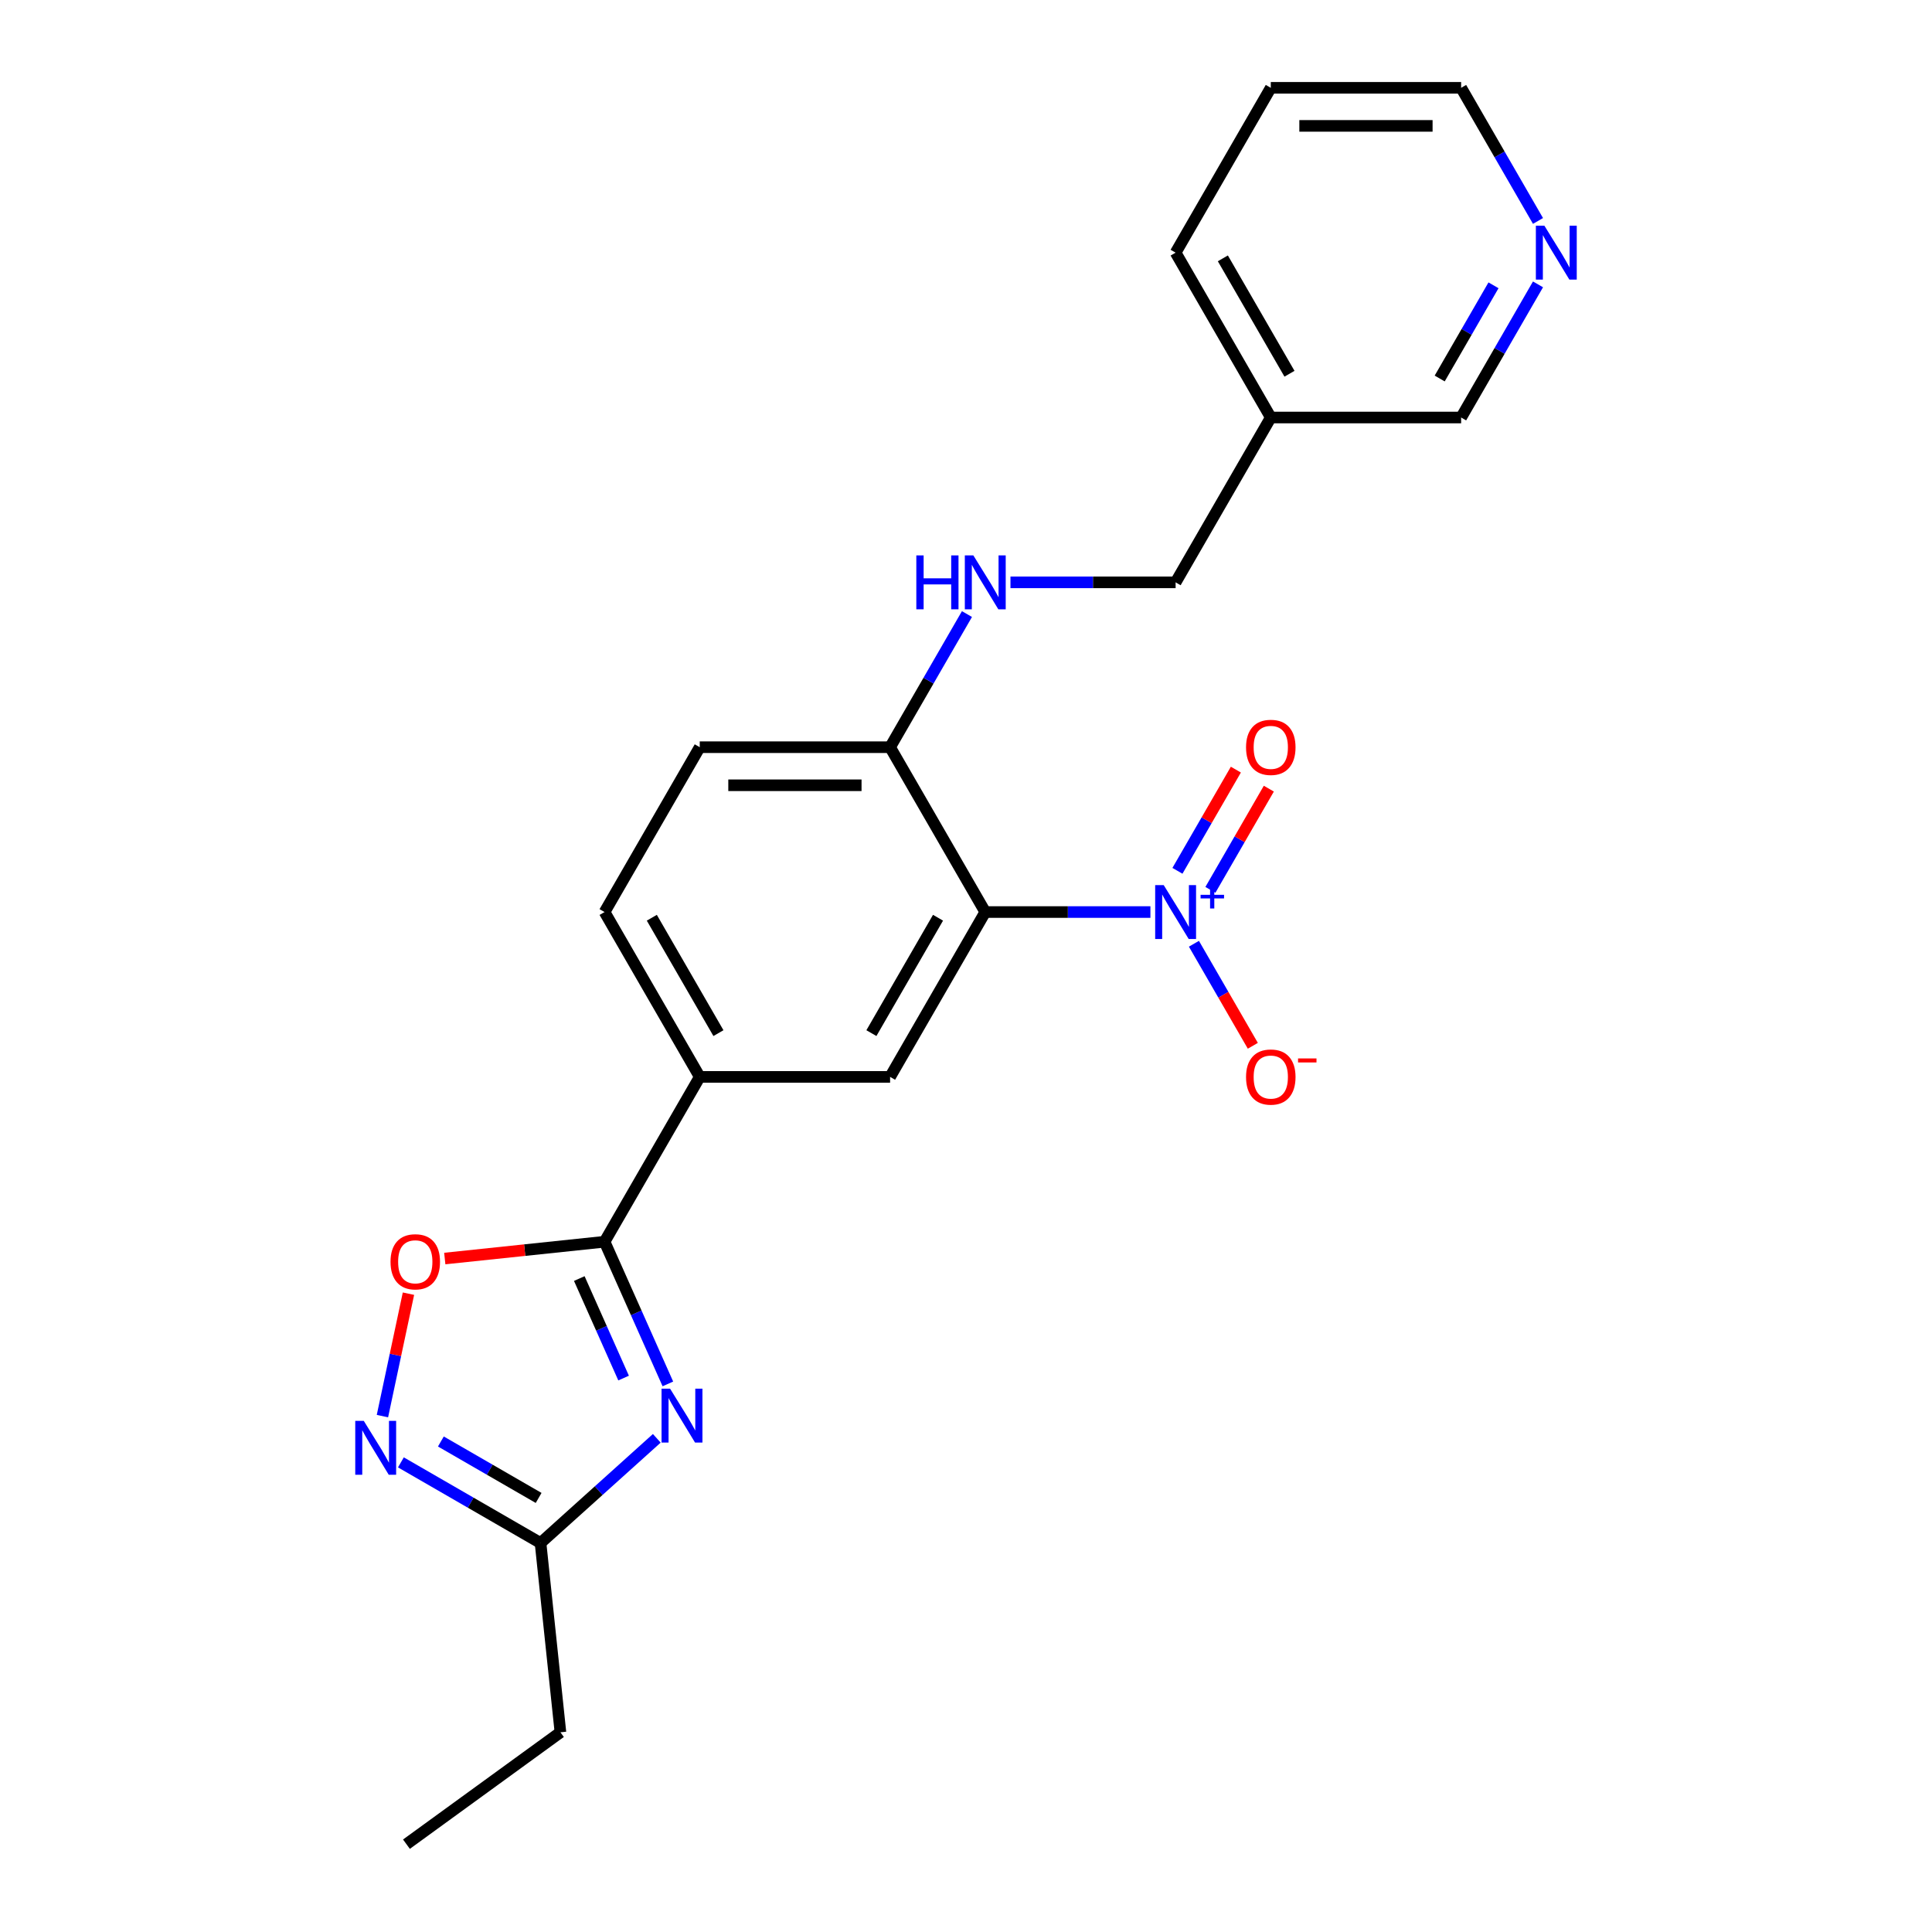 <?xml version='1.0' encoding='iso-8859-1'?>
<svg version='1.1' baseProfile='full'
              xmlns='http://www.w3.org/2000/svg'
                      xmlns:rdkit='http://www.rdkit.org/xml'
                      xmlns:xlink='http://www.w3.org/1999/xlink'
                  xml:space='preserve'
width='1000px' height='1000px' viewBox='0 0 1000 1000'>
<!-- END OF HEADER -->
<rect style='opacity:1.0;fill:#FFFFFF;stroke:none' width='1000' height='1000' x='0' y='0'> </rect>
<path class='bond-2' d='M 345.691,716.312 L 329.308,679.516' style='fill:none;fill-rule:evenodd;stroke:#0000FF;stroke-width:6px;stroke-linecap:butt;stroke-linejoin:miter;stroke-opacity:1' />
<path class='bond-2' d='M 329.308,679.516 L 312.925,642.721' style='fill:none;fill-rule:evenodd;stroke:#000000;stroke-width:6px;stroke-linecap:butt;stroke-linejoin:miter;stroke-opacity:1' />
<path class='bond-2' d='M 322.775,713.288 L 311.307,687.531' style='fill:none;fill-rule:evenodd;stroke:#0000FF;stroke-width:6px;stroke-linecap:butt;stroke-linejoin:miter;stroke-opacity:1' />
<path class='bond-2' d='M 311.307,687.531 L 299.839,661.774' style='fill:none;fill-rule:evenodd;stroke:#000000;stroke-width:6px;stroke-linecap:butt;stroke-linejoin:miter;stroke-opacity:1' />
<path class='bond-5' d='M 339.954,744.472 L 309.868,771.561' style='fill:none;fill-rule:evenodd;stroke:#0000FF;stroke-width:6px;stroke-linecap:butt;stroke-linejoin:miter;stroke-opacity:1' />
<path class='bond-5' d='M 309.868,771.561 L 279.781,798.651' style='fill:none;fill-rule:evenodd;stroke:#000000;stroke-width:6px;stroke-linecap:butt;stroke-linejoin:miter;stroke-opacity:1' />
<path class='bond-0' d='M 595.451,472.073 L 552.712,472.073' style='fill:none;fill-rule:evenodd;stroke:#0000FF;stroke-width:6px;stroke-linecap:butt;stroke-linejoin:miter;stroke-opacity:1' />
<path class='bond-0' d='M 552.712,472.073 L 509.972,472.073' style='fill:none;fill-rule:evenodd;stroke:#000000;stroke-width:6px;stroke-linecap:butt;stroke-linejoin:miter;stroke-opacity:1' />
<path class='bond-9' d='M 617.972,488.487 L 633.218,514.893' style='fill:none;fill-rule:evenodd;stroke:#0000FF;stroke-width:6px;stroke-linecap:butt;stroke-linejoin:miter;stroke-opacity:1' />
<path class='bond-9' d='M 633.218,514.893 L 648.463,541.299' style='fill:none;fill-rule:evenodd;stroke:#FF0000;stroke-width:6px;stroke-linecap:butt;stroke-linejoin:miter;stroke-opacity:1' />
<path class='bond-11' d='M 626.505,460.585 L 641.625,434.396' style='fill:none;fill-rule:evenodd;stroke:#0000FF;stroke-width:6px;stroke-linecap:butt;stroke-linejoin:miter;stroke-opacity:1' />
<path class='bond-11' d='M 641.625,434.396 L 656.745,408.207' style='fill:none;fill-rule:evenodd;stroke:#FF0000;stroke-width:6px;stroke-linecap:butt;stroke-linejoin:miter;stroke-opacity:1' />
<path class='bond-11' d='M 609.44,450.733 L 624.56,424.544' style='fill:none;fill-rule:evenodd;stroke:#0000FF;stroke-width:6px;stroke-linecap:butt;stroke-linejoin:miter;stroke-opacity:1' />
<path class='bond-11' d='M 624.56,424.544 L 639.681,398.355' style='fill:none;fill-rule:evenodd;stroke:#FF0000;stroke-width:6px;stroke-linecap:butt;stroke-linejoin:miter;stroke-opacity:1' />
<path class='bond-1' d='M 509.972,472.073 L 460.711,557.397' style='fill:none;fill-rule:evenodd;stroke:#000000;stroke-width:6px;stroke-linecap:butt;stroke-linejoin:miter;stroke-opacity:1' />
<path class='bond-1' d='M 485.518,475.019 L 451.035,534.746' style='fill:none;fill-rule:evenodd;stroke:#000000;stroke-width:6px;stroke-linecap:butt;stroke-linejoin:miter;stroke-opacity:1' />
<path class='bond-24' d='M 509.972,472.073 L 460.711,386.749' style='fill:none;fill-rule:evenodd;stroke:#000000;stroke-width:6px;stroke-linecap:butt;stroke-linejoin:miter;stroke-opacity:1' />
<path class='bond-4' d='M 312.925,642.721 L 271.569,647.067' style='fill:none;fill-rule:evenodd;stroke:#000000;stroke-width:6px;stroke-linecap:butt;stroke-linejoin:miter;stroke-opacity:1' />
<path class='bond-4' d='M 271.569,647.067 L 230.213,651.414' style='fill:none;fill-rule:evenodd;stroke:#FF0000;stroke-width:6px;stroke-linecap:butt;stroke-linejoin:miter;stroke-opacity:1' />
<path class='bond-7' d='M 312.925,642.721 L 362.187,557.397' style='fill:none;fill-rule:evenodd;stroke:#000000;stroke-width:6px;stroke-linecap:butt;stroke-linejoin:miter;stroke-opacity:1' />
<path class='bond-3' d='M 207.502,756.921 L 243.642,777.786' style='fill:none;fill-rule:evenodd;stroke:#0000FF;stroke-width:6px;stroke-linecap:butt;stroke-linejoin:miter;stroke-opacity:1' />
<path class='bond-3' d='M 243.642,777.786 L 279.781,798.651' style='fill:none;fill-rule:evenodd;stroke:#000000;stroke-width:6px;stroke-linecap:butt;stroke-linejoin:miter;stroke-opacity:1' />
<path class='bond-3' d='M 228.196,746.116 L 253.494,760.721' style='fill:none;fill-rule:evenodd;stroke:#0000FF;stroke-width:6px;stroke-linecap:butt;stroke-linejoin:miter;stroke-opacity:1' />
<path class='bond-3' d='M 253.494,760.721 L 278.792,775.327' style='fill:none;fill-rule:evenodd;stroke:#000000;stroke-width:6px;stroke-linecap:butt;stroke-linejoin:miter;stroke-opacity:1' />
<path class='bond-23' d='M 197.947,732.976 L 204.682,701.29' style='fill:none;fill-rule:evenodd;stroke:#0000FF;stroke-width:6px;stroke-linecap:butt;stroke-linejoin:miter;stroke-opacity:1' />
<path class='bond-23' d='M 204.682,701.29 L 211.416,669.605' style='fill:none;fill-rule:evenodd;stroke:#FF0000;stroke-width:6px;stroke-linecap:butt;stroke-linejoin:miter;stroke-opacity:1' />
<path class='bond-18' d='M 279.781,798.651 L 290.08,896.635' style='fill:none;fill-rule:evenodd;stroke:#000000;stroke-width:6px;stroke-linecap:butt;stroke-linejoin:miter;stroke-opacity:1' />
<path class='bond-6' d='M 460.711,557.397 L 362.187,557.397' style='fill:none;fill-rule:evenodd;stroke:#000000;stroke-width:6px;stroke-linecap:butt;stroke-linejoin:miter;stroke-opacity:1' />
<path class='bond-13' d='M 362.187,557.397 L 312.925,472.073' style='fill:none;fill-rule:evenodd;stroke:#000000;stroke-width:6px;stroke-linecap:butt;stroke-linejoin:miter;stroke-opacity:1' />
<path class='bond-13' d='M 371.863,534.746 L 337.379,475.019' style='fill:none;fill-rule:evenodd;stroke:#000000;stroke-width:6px;stroke-linecap:butt;stroke-linejoin:miter;stroke-opacity:1' />
<path class='bond-8' d='M 460.711,386.749 L 362.187,386.749' style='fill:none;fill-rule:evenodd;stroke:#000000;stroke-width:6px;stroke-linecap:butt;stroke-linejoin:miter;stroke-opacity:1' />
<path class='bond-8' d='M 445.932,406.454 L 376.966,406.454' style='fill:none;fill-rule:evenodd;stroke:#000000;stroke-width:6px;stroke-linecap:butt;stroke-linejoin:miter;stroke-opacity:1' />
<path class='bond-10' d='M 460.711,386.749 L 480.603,352.295' style='fill:none;fill-rule:evenodd;stroke:#000000;stroke-width:6px;stroke-linecap:butt;stroke-linejoin:miter;stroke-opacity:1' />
<path class='bond-10' d='M 480.603,352.295 L 500.496,317.84' style='fill:none;fill-rule:evenodd;stroke:#0000FF;stroke-width:6px;stroke-linecap:butt;stroke-linejoin:miter;stroke-opacity:1' />
<path class='bond-16' d='M 523.017,301.426 L 565.756,301.426' style='fill:none;fill-rule:evenodd;stroke:#0000FF;stroke-width:6px;stroke-linecap:butt;stroke-linejoin:miter;stroke-opacity:1' />
<path class='bond-16' d='M 565.756,301.426 L 608.496,301.426' style='fill:none;fill-rule:evenodd;stroke:#000000;stroke-width:6px;stroke-linecap:butt;stroke-linejoin:miter;stroke-opacity:1' />
<path class='bond-12' d='M 796.066,147.192 L 776.173,181.647' style='fill:none;fill-rule:evenodd;stroke:#0000FF;stroke-width:6px;stroke-linecap:butt;stroke-linejoin:miter;stroke-opacity:1' />
<path class='bond-12' d='M 776.173,181.647 L 756.281,216.102' style='fill:none;fill-rule:evenodd;stroke:#000000;stroke-width:6px;stroke-linecap:butt;stroke-linejoin:miter;stroke-opacity:1' />
<path class='bond-12' d='M 773.033,147.676 L 759.108,171.795' style='fill:none;fill-rule:evenodd;stroke:#0000FF;stroke-width:6px;stroke-linecap:butt;stroke-linejoin:miter;stroke-opacity:1' />
<path class='bond-12' d='M 759.108,171.795 L 745.184,195.913' style='fill:none;fill-rule:evenodd;stroke:#000000;stroke-width:6px;stroke-linecap:butt;stroke-linejoin:miter;stroke-opacity:1' />
<path class='bond-25' d='M 796.066,114.364 L 776.173,79.909' style='fill:none;fill-rule:evenodd;stroke:#0000FF;stroke-width:6px;stroke-linecap:butt;stroke-linejoin:miter;stroke-opacity:1' />
<path class='bond-25' d='M 776.173,79.909 L 756.281,45.455' style='fill:none;fill-rule:evenodd;stroke:#000000;stroke-width:6px;stroke-linecap:butt;stroke-linejoin:miter;stroke-opacity:1' />
<path class='bond-14' d='M 312.925,472.073 L 362.187,386.749' style='fill:none;fill-rule:evenodd;stroke:#000000;stroke-width:6px;stroke-linecap:butt;stroke-linejoin:miter;stroke-opacity:1' />
<path class='bond-15' d='M 657.757,216.102 L 608.496,301.426' style='fill:none;fill-rule:evenodd;stroke:#000000;stroke-width:6px;stroke-linecap:butt;stroke-linejoin:miter;stroke-opacity:1' />
<path class='bond-17' d='M 657.757,216.102 L 756.281,216.102' style='fill:none;fill-rule:evenodd;stroke:#000000;stroke-width:6px;stroke-linecap:butt;stroke-linejoin:miter;stroke-opacity:1' />
<path class='bond-20' d='M 657.757,216.102 L 608.496,130.778' style='fill:none;fill-rule:evenodd;stroke:#000000;stroke-width:6px;stroke-linecap:butt;stroke-linejoin:miter;stroke-opacity:1' />
<path class='bond-20' d='M 667.433,193.451 L 632.95,133.725' style='fill:none;fill-rule:evenodd;stroke:#000000;stroke-width:6px;stroke-linecap:butt;stroke-linejoin:miter;stroke-opacity:1' />
<path class='bond-21' d='M 290.08,896.635 L 210.373,954.545' style='fill:none;fill-rule:evenodd;stroke:#000000;stroke-width:6px;stroke-linecap:butt;stroke-linejoin:miter;stroke-opacity:1' />
<path class='bond-19' d='M 756.281,45.455 L 657.757,45.455' style='fill:none;fill-rule:evenodd;stroke:#000000;stroke-width:6px;stroke-linecap:butt;stroke-linejoin:miter;stroke-opacity:1' />
<path class='bond-19' d='M 741.502,65.159 L 672.536,65.159' style='fill:none;fill-rule:evenodd;stroke:#000000;stroke-width:6px;stroke-linecap:butt;stroke-linejoin:miter;stroke-opacity:1' />
<path class='bond-22' d='M 608.496,130.778 L 657.757,45.455' style='fill:none;fill-rule:evenodd;stroke:#000000;stroke-width:6px;stroke-linecap:butt;stroke-linejoin:miter;stroke-opacity:1' />
<path  class='atom-0' d='M 346.831 718.775
L 355.974 733.554
Q 356.88 735.012, 358.339 737.652
Q 359.797 740.293, 359.875 740.45
L 359.875 718.775
L 363.58 718.775
L 363.58 746.677
L 359.757 746.677
L 349.944 730.519
Q 348.801 728.628, 347.58 726.46
Q 346.397 724.293, 346.043 723.623
L 346.043 746.677
L 342.417 746.677
L 342.417 718.775
L 346.831 718.775
' fill='#0000FF'/>
<path  class='atom-1' d='M 602.328 458.122
L 611.471 472.901
Q 612.377 474.359, 613.836 476.999
Q 615.294 479.64, 615.373 479.797
L 615.373 458.122
L 619.077 458.122
L 619.077 486.024
L 615.254 486.024
L 605.441 469.866
Q 604.298 467.975, 603.077 465.807
Q 601.895 463.64, 601.54 462.97
L 601.54 486.024
L 597.914 486.024
L 597.914 458.122
L 602.328 458.122
' fill='#0000FF'/>
<path  class='atom-1' d='M 621.418 463.152
L 626.334 463.152
L 626.334 457.976
L 628.519 457.976
L 628.519 463.152
L 633.565 463.152
L 633.565 465.024
L 628.519 465.024
L 628.519 470.226
L 626.334 470.226
L 626.334 465.024
L 621.418 465.024
L 621.418 463.152
' fill='#0000FF'/>
<path  class='atom-4' d='M 188.29 735.439
L 197.433 750.217
Q 198.34 751.675, 199.798 754.316
Q 201.256 756.956, 201.335 757.114
L 201.335 735.439
L 205.039 735.439
L 205.039 763.34
L 201.216 763.34
L 191.403 747.183
Q 190.261 745.291, 189.039 743.123
Q 187.857 740.956, 187.502 740.286
L 187.502 763.34
L 183.876 763.34
L 183.876 735.439
L 188.29 735.439
' fill='#0000FF'/>
<path  class='atom-5' d='M 202.134 653.098
Q 202.134 646.398, 205.444 642.655
Q 208.755 638.911, 214.942 638.911
Q 221.129 638.911, 224.44 642.655
Q 227.75 646.398, 227.75 653.098
Q 227.75 659.876, 224.4 663.739
Q 221.05 667.561, 214.942 667.561
Q 208.794 667.561, 205.444 663.739
Q 202.134 659.916, 202.134 653.098
M 214.942 664.408
Q 219.198 664.408, 221.484 661.571
Q 223.809 658.694, 223.809 653.098
Q 223.809 647.62, 221.484 644.861
Q 219.198 642.063, 214.942 642.063
Q 210.686 642.063, 208.36 644.822
Q 206.075 647.581, 206.075 653.098
Q 206.075 658.734, 208.36 661.571
Q 210.686 664.408, 214.942 664.408
' fill='#FF0000'/>
<path  class='atom-10' d='M 644.949 557.476
Q 644.949 550.776, 648.26 547.032
Q 651.57 543.288, 657.757 543.288
Q 663.945 543.288, 667.255 547.032
Q 670.565 550.776, 670.565 557.476
Q 670.565 564.254, 667.216 568.116
Q 663.866 571.939, 657.757 571.939
Q 651.609 571.939, 648.26 568.116
Q 644.949 564.294, 644.949 557.476
M 657.757 568.786
Q 662.013 568.786, 664.299 565.949
Q 666.624 563.072, 666.624 557.476
Q 666.624 551.998, 664.299 549.239
Q 662.013 546.441, 657.757 546.441
Q 653.501 546.441, 651.176 549.2
Q 648.89 551.958, 648.89 557.476
Q 648.89 563.111, 651.176 565.949
Q 653.501 568.786, 657.757 568.786
' fill='#FF0000'/>
<path  class='atom-10' d='M 671.866 547.843
L 681.412 547.843
L 681.412 549.923
L 671.866 549.923
L 671.866 547.843
' fill='#FF0000'/>
<path  class='atom-11' d='M 474.287 287.475
L 478.07 287.475
L 478.07 299.337
L 492.337 299.337
L 492.337 287.475
L 496.12 287.475
L 496.12 315.377
L 492.337 315.377
L 492.337 302.49
L 478.07 302.49
L 478.07 315.377
L 474.287 315.377
L 474.287 287.475
' fill='#0000FF'/>
<path  class='atom-11' d='M 503.805 287.475
L 512.948 302.253
Q 513.854 303.711, 515.312 306.352
Q 516.77 308.992, 516.849 309.15
L 516.849 287.475
L 520.554 287.475
L 520.554 315.377
L 516.731 315.377
L 506.918 299.219
Q 505.775 297.327, 504.553 295.16
Q 503.371 292.992, 503.016 292.322
L 503.016 315.377
L 499.391 315.377
L 499.391 287.475
L 503.805 287.475
' fill='#0000FF'/>
<path  class='atom-12' d='M 644.949 386.828
Q 644.949 380.129, 648.26 376.385
Q 651.57 372.641, 657.757 372.641
Q 663.945 372.641, 667.255 376.385
Q 670.565 380.129, 670.565 386.828
Q 670.565 393.607, 667.216 397.469
Q 663.866 401.292, 657.757 401.292
Q 651.609 401.292, 648.26 397.469
Q 644.949 393.646, 644.949 386.828
M 657.757 398.139
Q 662.013 398.139, 664.299 395.301
Q 666.624 392.424, 666.624 386.828
Q 666.624 381.35, 664.299 378.592
Q 662.013 375.794, 657.757 375.794
Q 653.501 375.794, 651.176 378.552
Q 648.89 381.311, 648.89 386.828
Q 648.89 392.464, 651.176 395.301
Q 653.501 398.139, 657.757 398.139
' fill='#FF0000'/>
<path  class='atom-13' d='M 799.375 116.827
L 808.518 131.606
Q 809.424 133.064, 810.882 135.704
Q 812.34 138.345, 812.419 138.503
L 812.419 116.827
L 816.124 116.827
L 816.124 144.729
L 812.301 144.729
L 802.488 128.571
Q 801.345 126.68, 800.124 124.512
Q 798.941 122.345, 798.587 121.675
L 798.587 144.729
L 794.961 144.729
L 794.961 116.827
L 799.375 116.827
' fill='#0000FF'/>
</svg>
